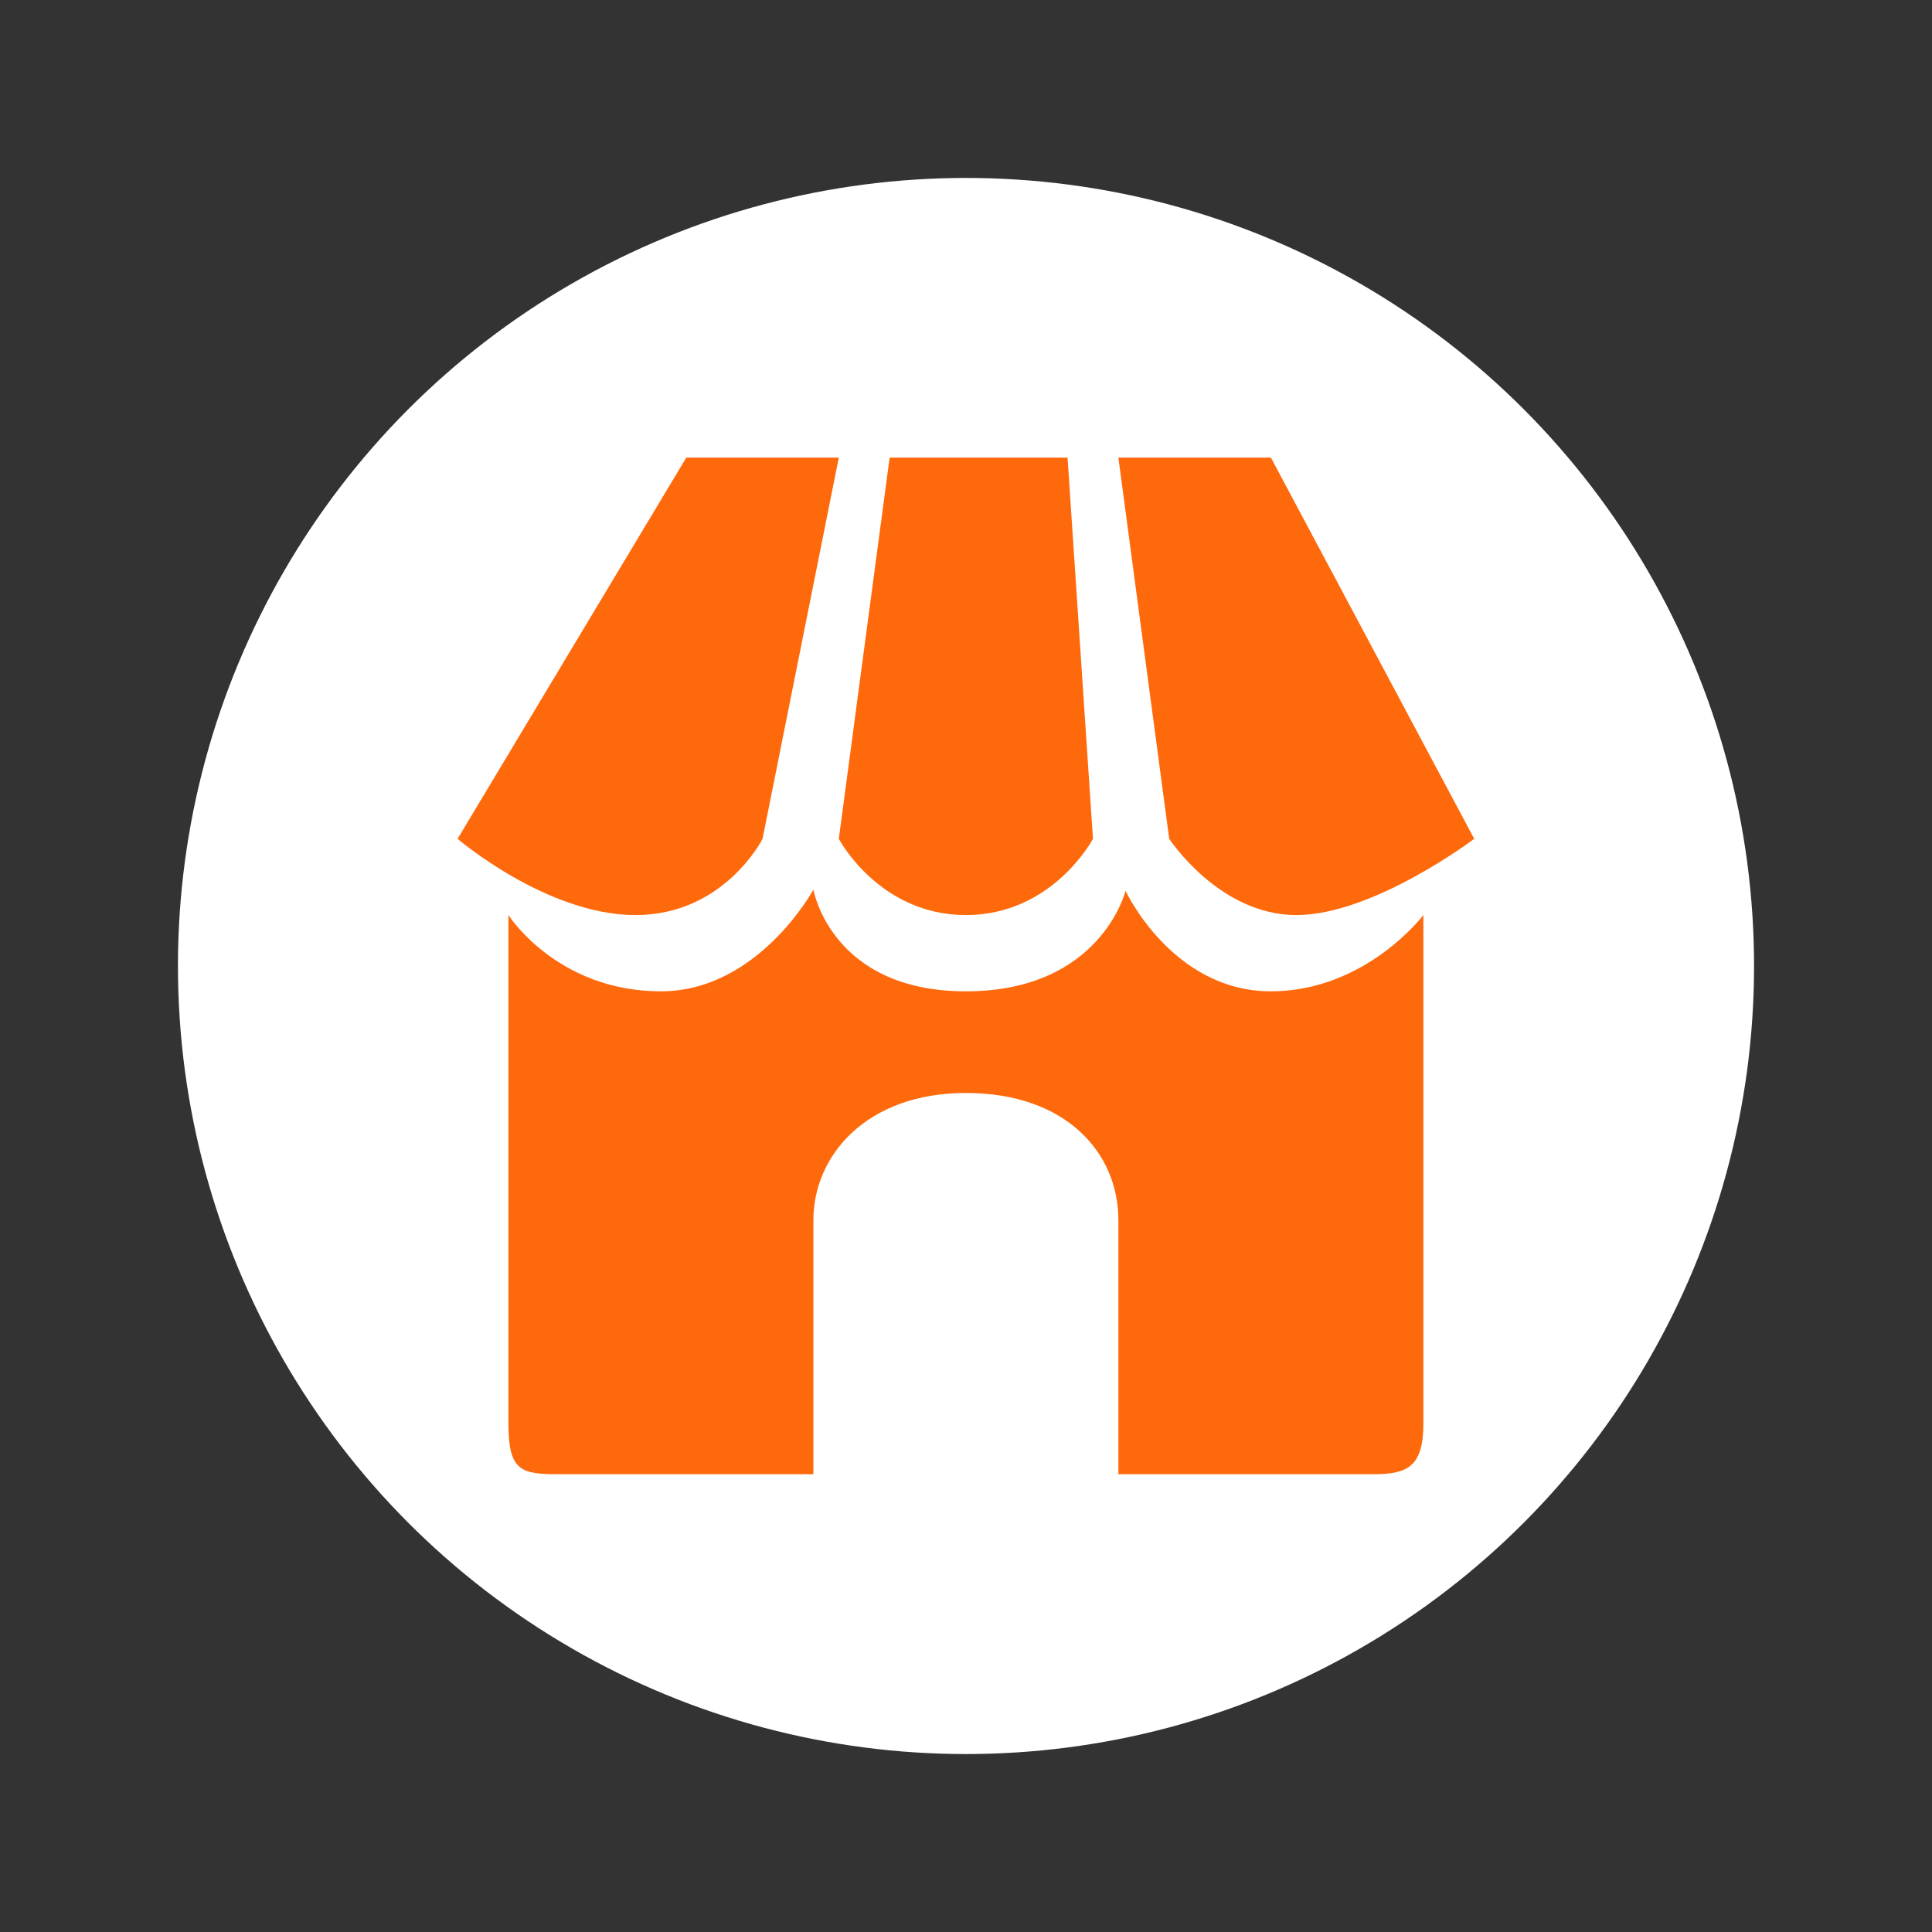<?xml version="1.0" encoding="UTF-8"?>
<svg width="76px" height="76px" viewBox="0 0 76 76" version="1.1" xmlns="http://www.w3.org/2000/svg" xmlns:xlink="http://www.w3.org/1999/xlink">
    <rect x="0" y="0" width="76" height="76" fill="#333333" stroke="none"/>
    <!-- Generator: Sketch 63 (92445) - https://sketch.com -->
    <title> tiyan@3x</title>
    <desc>Created with Sketch.</desc>
    <g id="-tiyan" stroke="none" stroke-width="1" fill="none" fill-rule="evenodd">
        <g id="tiyan-" transform="translate(7, 7)">
            <circle id="椭圆形" fill="#FFFFFF" cx="31" cy="31" r="31"></circle>
            <path d="M43.993,28.996 C47.027,28.996 50.992,25.997 50.992,25.997 L42.993,11 L36.994,11 L38.994,25.997 C38.994,25.997 40.955,28.996 43.993,28.996 Z M30.996,28.996 C34.415,28.996 35.995,25.997 35.995,25.997 L34.995,11 L27.996,11 L25.997,25.997 C25.997,25.997 27.574,28.996 30.996,28.996 Z M42.993,31.996 C39.111,31.996 37.276,28.041 37.276,28.041 C37.276,28.041 36.307,31.996 30.996,31.996 C25.692,31.996 24.997,27.996 24.997,27.996 C24.997,27.996 22.826,31.996 18.998,31.996 C14.909,31.996 13,28.996 13,28.996 L13,48.992 C13,50.886 13.503,50.992 14.999,50.992 L24.997,50.992 C24.997,50.992 24.997,43.536 24.997,40.994 C24.997,38.451 27.094,35.995 30.996,35.995 C34.936,35.995 36.994,38.35 36.994,40.994 C36.994,42.357 36.994,50.992 36.994,50.992 L46.992,50.992 C48.328,50.992 48.992,50.746 48.992,48.992 L48.992,28.996 C48.992,28.996 46.727,31.996 42.993,31.996 Z M22.997,25.997 L25.997,11 L19.998,11 L11,25.997 C11,25.997 14.501,28.996 17.998,28.996 C21.494,28.996 22.997,25.997 22.997,25.997 Z" id="形状" fill="#FE690C" fill-rule="nonzero"></path>
        </g>
    </g>
</svg>